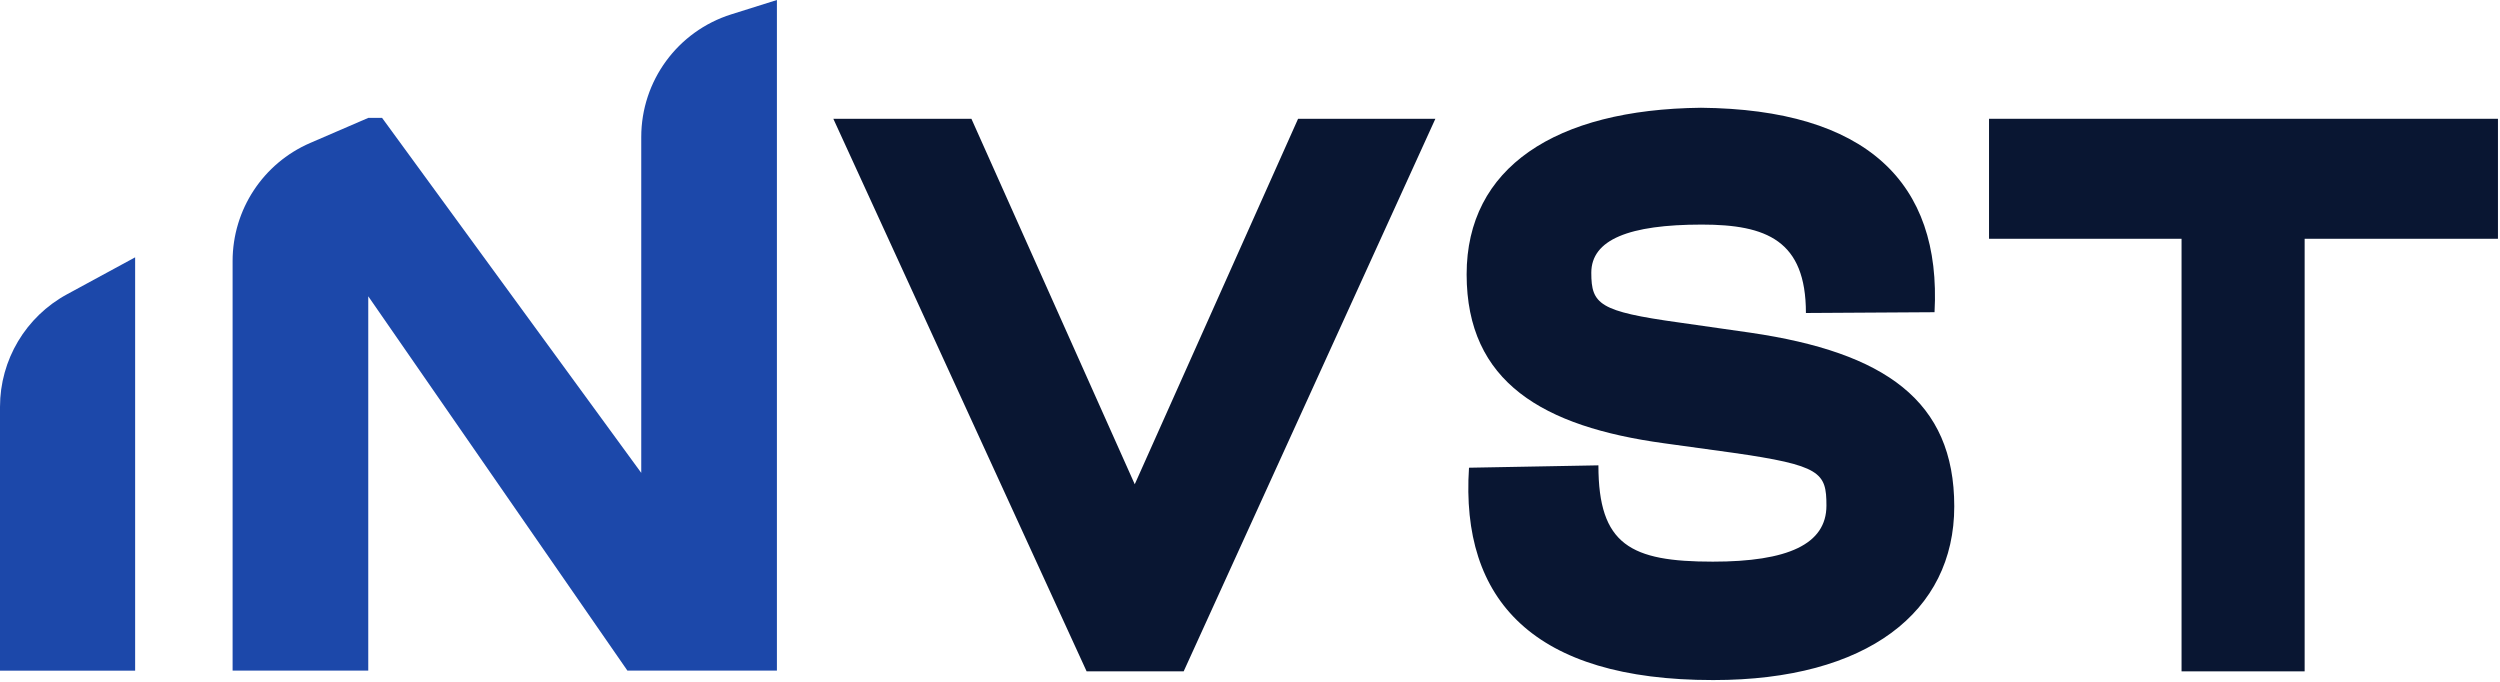 <svg width="348" height="95" viewBox="0 0 348 95" fill="none" xmlns="http://www.w3.org/2000/svg">
<path d="M51.262 93.352H32.378V36.334C32.378 29.191 36.624 22.732 43.182 19.9L51.262 16.411H53.187L89.262 65.824V19.075C89.262 11.256 94.336 4.342 101.795 1.997L108.146 0V93.352H89.262H87.337L51.262 41.244V93.352Z" fill="#1C48AA"/>
<path d="M18.811 93.361H0L0 56.641C0 50.101 3.579 44.087 9.327 40.967L18.811 35.82V93.361Z" fill="#1C48AA"/>
<path d="M303.672 93.452V33.237H276.872V16.535H347.715V33.237H320.806V93.452H303.672Z" fill="#091632"/>
<path d="M238.424 94.664C213.491 94.664 203.277 83.566 204.485 65.106L222.498 64.776C222.498 75.874 227.001 78.182 238.424 78.182C248.858 78.182 254.24 75.764 254.24 70.38C254.24 65.765 253.471 64.776 241.169 63.018L231.614 61.7C214.809 59.392 204.155 53.239 204.155 38.185C204.155 23.351 216.457 15.22 236.776 15C259.732 15.22 270.276 25.329 269.287 43.459L251.384 43.569C251.384 33.46 245.892 31.262 236.886 31.262C226.781 31.262 221.509 33.35 221.509 37.965C221.509 42.361 222.607 43.349 233.701 44.888L243.696 46.316C262.368 49.063 272.033 55.766 272.033 70.49C272.033 85.214 259.841 94.664 238.533 94.664H238.424Z" fill="#091632"/>
<path d="M151.257 93.452L116 16.535H125.611H135.221L157.957 67.41L180.693 16.535H199.804L164.767 93.452H151.257Z" fill="#091632"/>
</svg>

